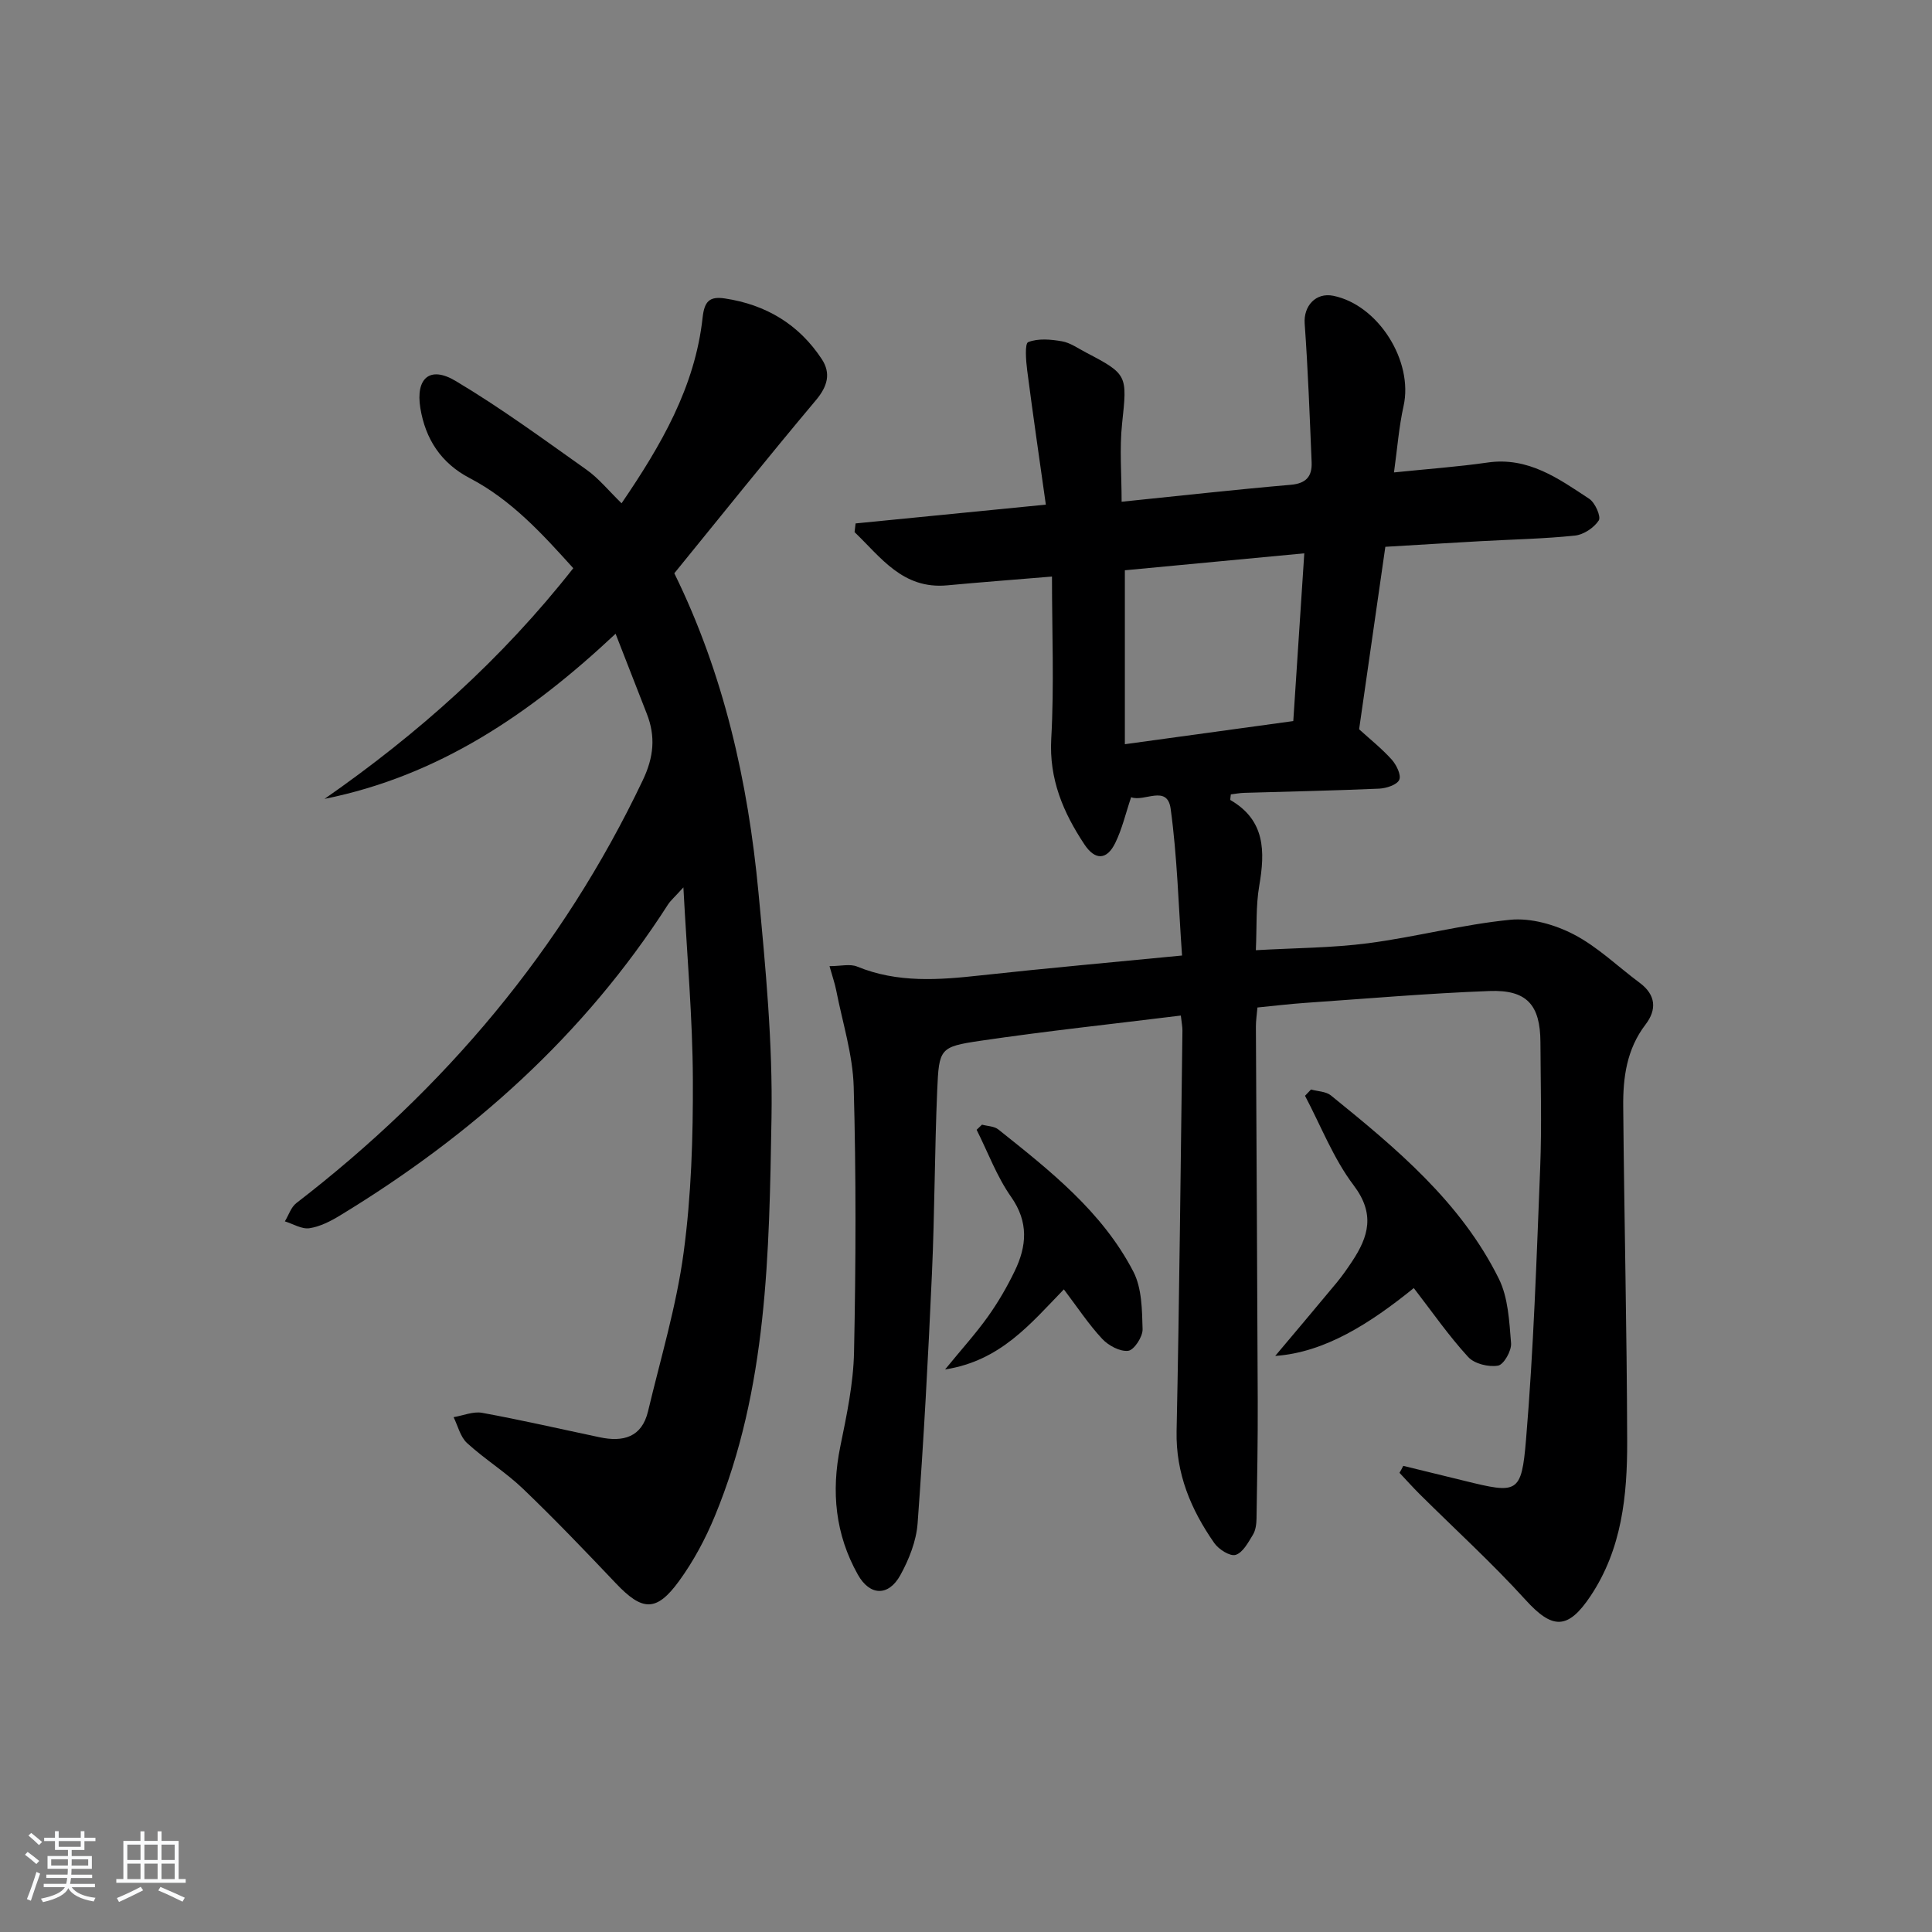 <svg enable-background="new 0 0 400 400" viewBox="0 0 400 400" xmlns="http://www.w3.org/2000/svg"><rect x="0" y="0" width="400" height="400" fill="#808080" stroke="none"/><path d="m5.17 384 .55-.58c.85.61 1.65 1.24 2.4 1.87l-.59.64c-.83-.73-1.62-1.38-2.36-1.93m1.22 9.53-.82-.34c.71-1.76 1.37-3.64 1.98-5.63.24.13.5.25.76.36-.6 1.67-1.24 3.54-1.92 5.61m-.5-13.5.57-.54c.56.44 1.31 1.06 2.26 1.87l-.65.64c-.67-.66-1.4-1.32-2.18-1.97m3.25.46h2.24v-1.36h.77v1.36h4.57v-1.36h.76v1.36h2.28v.69h-2.28v1.84h-2.64v1.26h4.18v2.64h-4.21c0 .45-.02.86-.05 1.21h4.32v.69h-4.38c-.04.34-.1.75-.19 1.22h5.15v.69h-4.82c.87 1.19 2.51 1.92 4.93 2.19-.17.31-.3.57-.37.76-2.77-.49-4.52-1.41-5.26-2.76-.56 1.26-2.3 2.23-5.24 2.9-.12-.24-.26-.48-.43-.72 2.73-.55 4.38-1.34 4.96-2.38h-4.38v-.69h4.65c.1-.38.17-.79.21-1.22h-4.32v-.69h4.4c.03-.34.05-.75.05-1.21h-4.2v-2.64h4.23v-1.26h-2.69v-1.84h-2.24zm1.46 4.46v1.29h3.45c.01-.4.02-.57.01-.53v-.32-.45h-3.46zm1.55-2.59h4.57v-1.19h-4.57zm6.11 2.59h-3.42v.77c-.01.19-.01.37-.02.53h3.44z" fill="#fafbfc"/><path d="m32.63 379.16h.82v1.98h3.54v7.89h1.46v.78h-14.37v-.78h1.46v-7.89h3.54v-1.98h.82v1.98h2.73zm-3.49 11.48.5.73c-1.61.82-3.28 1.63-5 2.42-.13-.27-.28-.55-.44-.82 1.75-.73 3.4-1.5 4.94-2.33m-2.78-5.55h2.73v-3.18h-2.73zm0 3.95h2.73v-3.2h-2.73zm3.54-3.95h2.73v-3.18h-2.73zm0 3.95h2.73v-3.2h-2.73zm7.89 4.68c-1.84-.92-3.51-1.7-5.02-2.32l.45-.73c1.89.8 3.57 1.55 5.04 2.23zm-1.62-11.81h-2.73v3.18h2.73zm-2.73 7.13h2.73v-3.2h-2.73z" fill="#fafbfc"/><g fill="#000001"><path d="m290.53 303.49c4.23 1.03 8.45 2.06 12.68 3.1 10.97 2.7 11.8 2.72 12.74-8.56 1.57-18.71 2.18-37.51 2.93-56.28.34-8.65.09-17.33.05-25.99-.04-7.7-2.8-10.88-10.57-10.58-12.79.48-25.55 1.59-38.32 2.47-3.13.22-6.25.6-9.7.94-.12 1.45-.33 2.72-.32 3.98.12 25.83.29 51.65.38 77.48.03 8.12-.12 16.24-.25 24.35-.02 1.14-.18 2.43-.75 3.36-.97 1.59-2.09 3.71-3.58 4.16-1.16.35-3.51-1.14-4.42-2.45-4.83-6.93-7.98-14.38-7.8-23.18.58-27.63.84-55.26 1.21-82.9.01-.79-.16-1.58-.33-3.13-14.07 1.74-27.88 3.21-41.62 5.24-8.28 1.23-8.45 1.61-8.82 10.2-.54 12.64-.52 25.3-1.09 37.93-.77 17.27-1.7 34.53-2.97 51.77-.27 3.66-1.78 7.47-3.58 10.73-2.45 4.42-6.31 4.3-8.79-.12-4.66-8.3-5.55-17.16-3.64-26.5 1.32-6.47 2.72-13.05 2.85-19.61.38-18.29.44-36.6-.07-54.88-.19-6.69-2.32-13.32-3.62-19.97-.28-1.43-.77-2.81-1.39-5.02 2.31 0 4.25-.52 5.73.09 8.34 3.42 16.86 2.78 25.5 1.83 13.69-1.5 27.41-2.72 41.76-4.12-.74-10.32-.99-20.43-2.36-30.39-.7-5.1-5.51-1.32-8.18-2.39-1.14 3.36-1.87 6.6-3.3 9.5-1.74 3.53-4.15 3.62-6.37.28-4.38-6.6-7.34-13.5-6.87-21.9.62-11.04.15-22.14.15-33.56-8.2.68-14.95 1.19-21.7 1.82-9.21.85-13.73-5.81-19.17-11.02.07-.6.14-1.2.21-1.8 12.71-1.25 25.42-2.51 39.39-3.89-1.3-9.25-2.66-18.51-3.86-27.79-.26-2.01-.53-5.56.21-5.86 2.05-.81 4.68-.57 6.98-.17 1.73.3 3.33 1.46 4.96 2.31 8.69 4.53 8.56 4.74 7.5 14.7-.56 5.22-.1 10.55-.1 16.21 11.94-1.22 23.47-2.51 35.04-3.51 3.2-.28 4.41-1.78 4.3-4.63-.4-9.58-.75-19.17-1.44-28.74-.26-3.63 2.28-6.5 5.93-5.76 9.34 1.91 16.62 13.56 14.54 22.84-.96 4.31-1.29 8.76-1.98 13.73 6.98-.72 13.22-1.16 19.39-2.05 8.4-1.21 14.68 3.32 21.03 7.51 1.22.8 2.49 3.69 1.98 4.48-.99 1.52-3.15 2.96-4.96 3.14-6.44.67-12.94.79-19.42 1.15-6.46.36-12.92.76-19.81 1.17-1.82 12.64-3.61 25.09-5.43 37.78 2.21 2.01 4.66 3.96 6.73 6.25.98 1.09 2.03 3.21 1.58 4.21-.46 1.04-2.67 1.76-4.15 1.83-9.31.41-18.62.59-27.93.87-.96.03-1.91.21-2.79.32-.04.6-.18 1.11-.07 1.18 7.21 4.19 7.18 10.62 5.95 17.76-.72 4.19-.48 8.55-.7 13.32 8.17-.47 15.79-.47 23.28-1.45 9.84-1.29 19.53-3.88 29.38-4.85 4.29-.42 9.25 1 13.16 3.03 4.95 2.57 9.11 6.65 13.65 10.02 3.38 2.51 3.57 5.56 1.2 8.65-3.89 5.08-4.67 10.97-4.61 16.98.2 23.11.76 46.21.82 69.32.03 11.18-1.09 22.27-7.58 32-4.71 7.06-7.91 6.92-13.45.82-6.92-7.62-14.56-14.58-21.88-21.85-1.46-1.45-2.82-2.98-4.23-4.47.28-.46.53-.95.78-1.44zm-57.64-149.41c12.12-1.67 23.37-3.21 34.87-4.79.76-11.53 1.49-22.71 2.28-34.73-13.03 1.23-25.32 2.39-37.15 3.51z"/><path d="m127.45 131.21c-17.78 16.69-36.71 29.45-60.26 34.19 19.32-13.45 36.66-28.87 51.5-47.76-6.33-7.01-12.76-14.12-21.44-18.65-5.96-3.11-9.17-8.11-10.22-14.49-1.01-6.2 1.97-8.81 7.28-5.64 9.37 5.58 18.2 12.07 27.11 18.38 2.54 1.8 4.56 4.32 7.27 6.96 8.14-11.95 15.21-24.03 16.78-38.47.37-3.35 1.43-4.41 4.59-3.94 8.53 1.28 15.34 5.36 20.08 12.56 1.93 2.94 1.2 5.63-1.2 8.49-9.94 11.83-19.6 23.9-29.33 35.85 10.24 20.85 15.26 43.13 17.42 66.06 1.47 15.55 2.97 31.2 2.7 46.77-.48 27.86-.81 55.93-11.72 82.35-1.95 4.72-4.42 9.35-7.42 13.47-4.71 6.46-7.61 6.24-13.09.46-6.29-6.63-12.62-13.24-19.21-19.56-3.59-3.44-7.92-6.11-11.59-9.47-1.4-1.28-1.89-3.54-2.79-5.36 1.98-.33 4.06-1.24 5.91-.9 8.15 1.49 16.22 3.35 24.33 5.06 4.85 1.03 8.73.03 10.02-5.38 2.6-10.93 5.88-21.78 7.37-32.87 1.59-11.82 1.96-23.88 1.91-35.83-.05-12.75-1.21-25.5-1.96-39.77-1.82 2.02-2.63 2.7-3.18 3.54-17.34 27.03-40.62 47.79-67.86 64.36-1.96 1.2-4.16 2.33-6.38 2.67-1.59.24-3.39-.9-5.09-1.42.78-1.28 1.27-2.93 2.37-3.78 30.7-23.65 55.04-52.44 71.75-87.59 2.26-4.76 2.66-9.01.82-13.71-2.05-5.24-4.09-10.49-6.47-16.58z"/><path d="m292.71 266.68c-8.99 7.28-18.39 13.34-28.69 14.05 3.87-4.6 8.31-9.85 12.7-15.14 1.16-1.4 2.21-2.91 3.22-4.43 3.42-5.16 4.79-9.84.33-15.74-4.2-5.55-6.79-12.32-10.08-18.55.41-.43.82-.87 1.24-1.3 1.38.39 3.08.39 4.11 1.22 13.48 10.92 26.88 22.03 34.77 37.94 1.95 3.93 2.17 8.84 2.54 13.36.13 1.56-1.51 4.45-2.7 4.65-1.95.34-4.9-.38-6.18-1.79-4.01-4.37-7.43-9.3-11.26-14.27z"/><path d="m220.26 266.95c-6.99 7.2-13.11 14.78-24.59 16.58 3.49-4.27 6.38-7.45 8.86-10.93 2.11-2.96 3.96-6.14 5.54-9.41 2.51-5.18 2.95-10.15-.74-15.4-2.96-4.21-4.79-9.22-7.13-13.88.37-.35.74-.71 1.11-1.06 1.14.31 2.53.31 3.38.99 10.69 8.52 21.53 17.03 27.96 29.44 1.77 3.42 1.8 7.92 1.91 11.94.04 1.55-1.77 4.31-2.98 4.45-1.71.2-4.1-1.09-5.4-2.49-2.81-3.02-5.11-6.52-7.92-10.23z"/></g></svg>